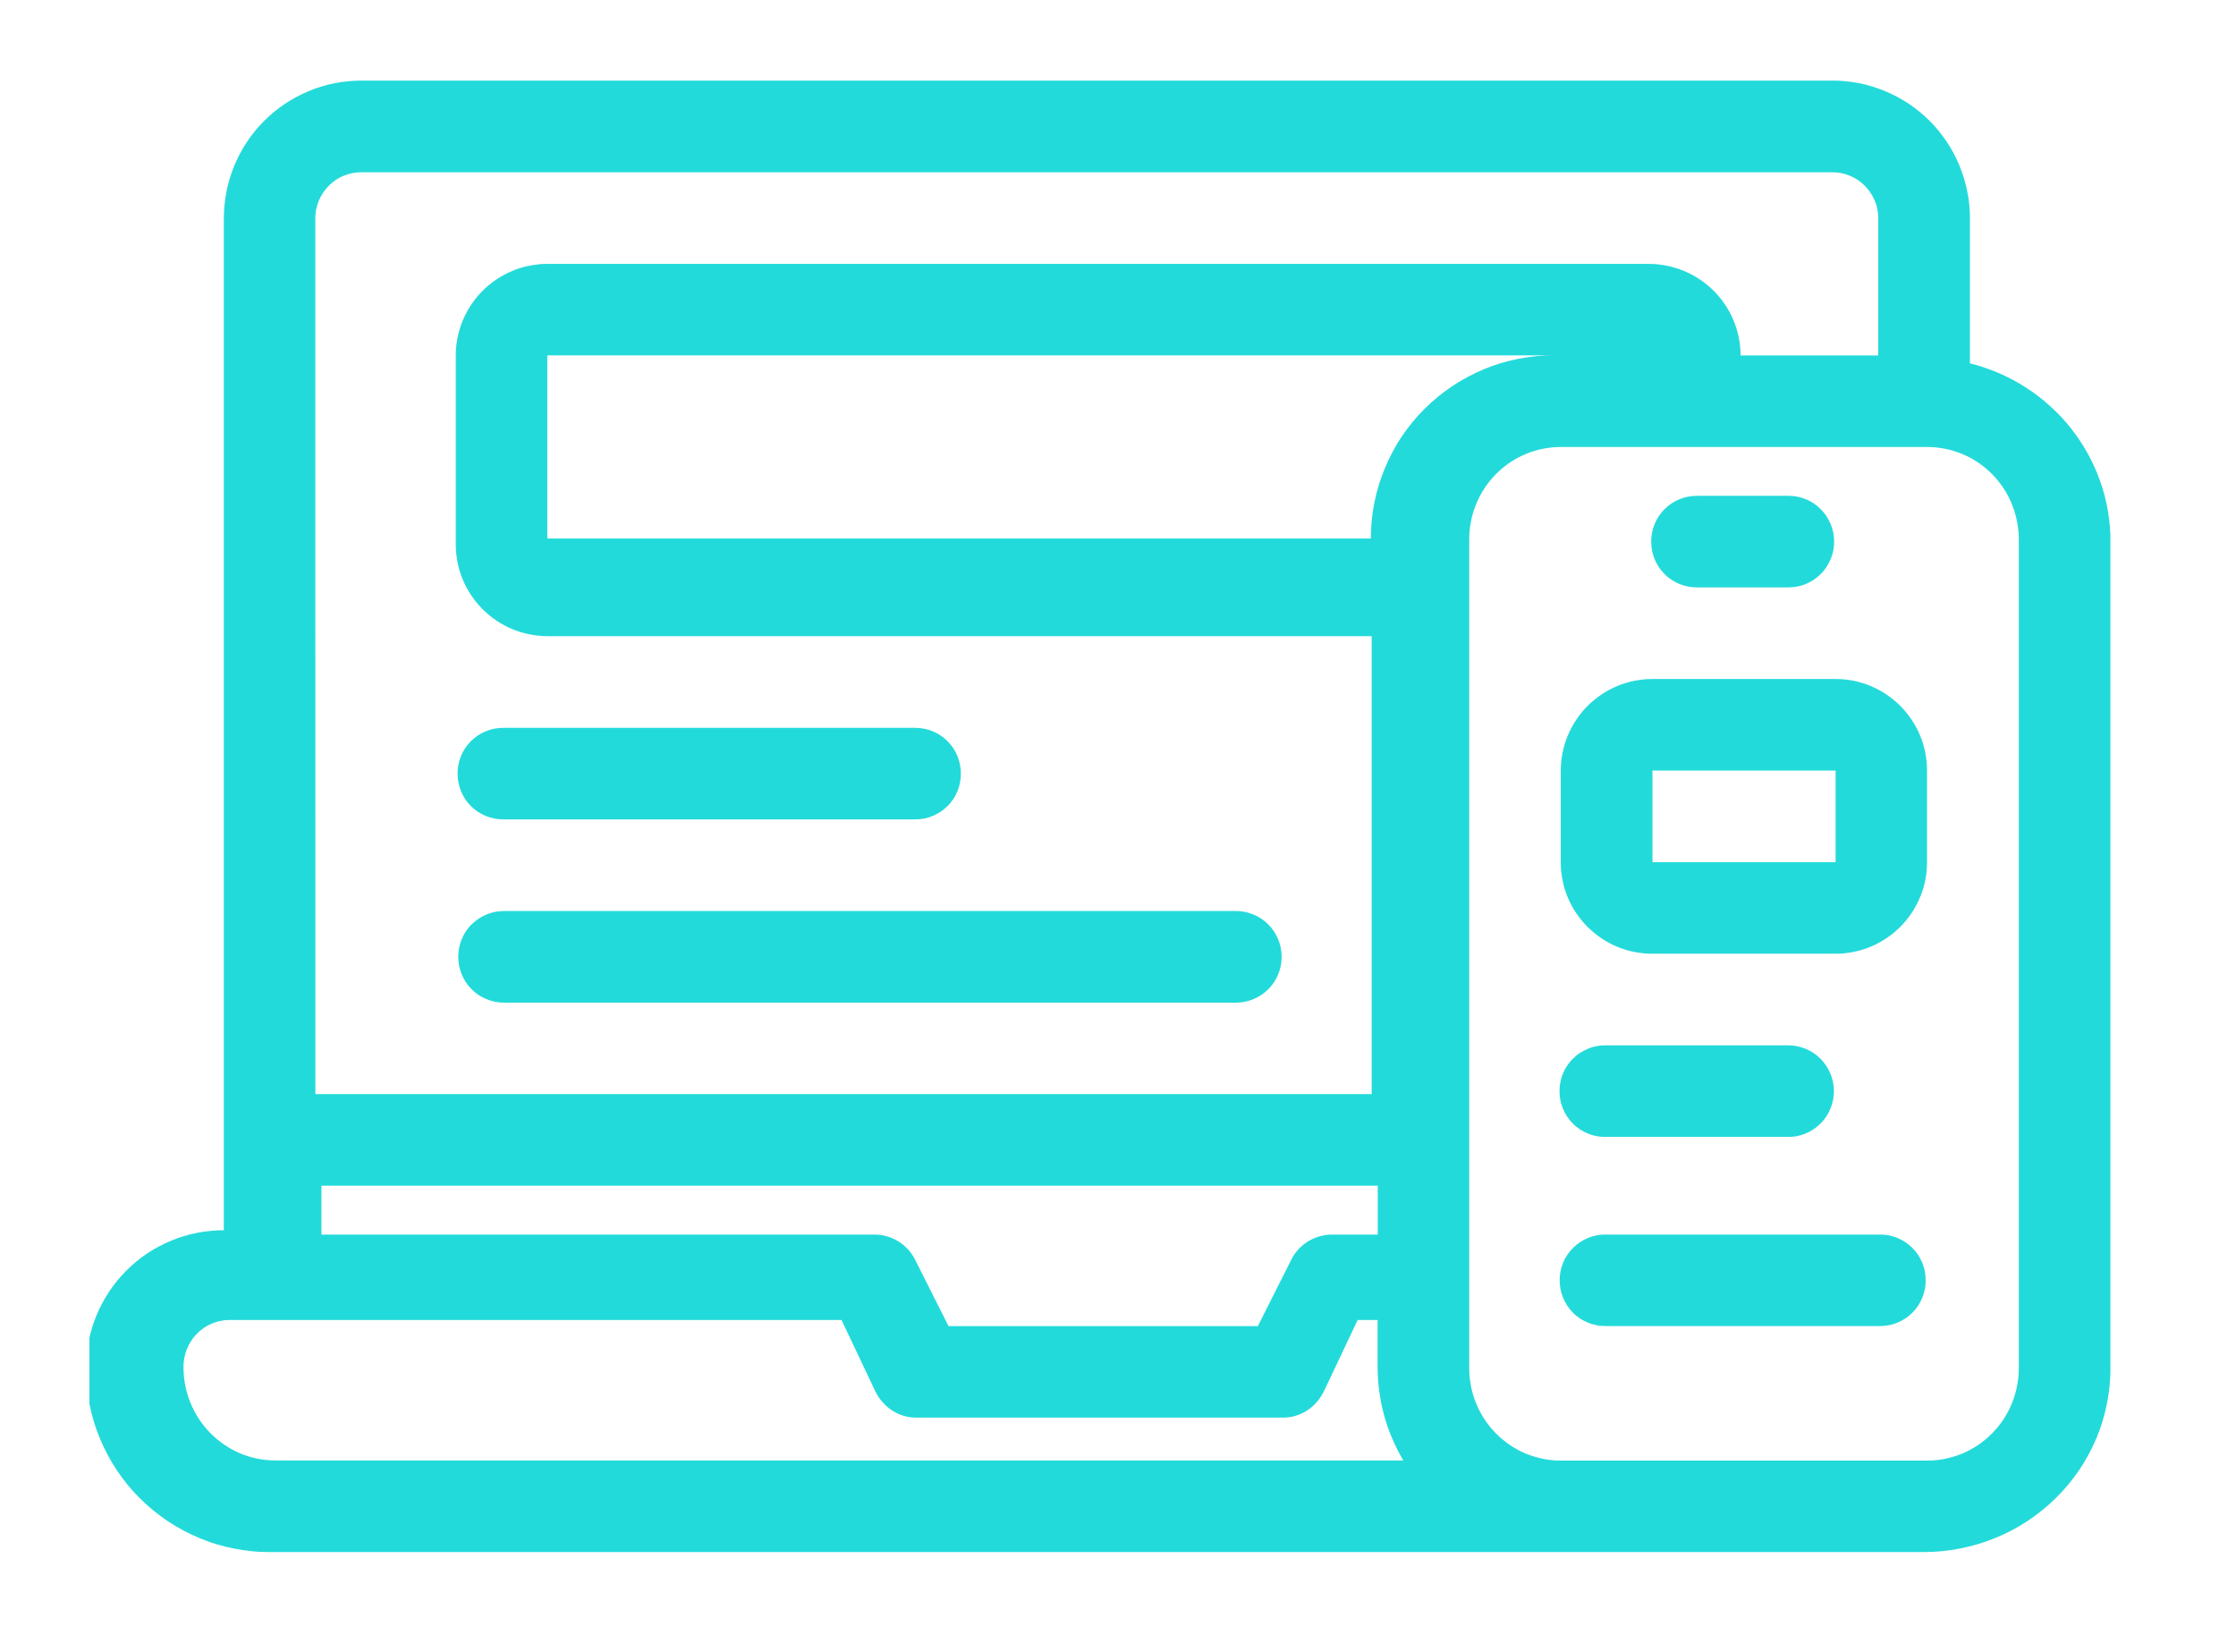 <?xml version="1.0" encoding="utf-8"?>
<!-- Generator: Adobe Illustrator 24.2.3, SVG Export Plug-In . SVG Version: 6.00 Build 0)  -->
<svg version="1.1" id="Capa_1" xmlns="http://www.w3.org/2000/svg" xmlns:xlink="http://www.w3.org/1999/xlink" x="0px" y="0px"
	 viewBox="0 0 287 212" style="enable-background:new 0 0 287 212;" xml:space="preserve">
<style type="text/css">
	.st0{clip-path:url(#SVGID_2_);}
	.st1{fill:#23DADA;}
</style>
<g>
	<g>
		<defs>
			<rect id="SVGID_1_" x="11.48" y="10.35" width="259.4" height="188.87"/>
		</defs>
		<clipPath id="SVGID_2_">
			<use xlink:href="#SVGID_1_"  style="overflow:visible;"/>
		</clipPath>
		<g class="st0">
			<path class="st1" d="M252.85,46.63V28.05c0-0.58-0.02-1.16-0.08-1.74c-0.06-0.58-0.14-1.15-0.26-1.72
				c-0.11-0.57-0.25-1.13-0.42-1.68c-0.17-0.56-0.36-1.1-0.58-1.64c-0.22-0.53-0.47-1.06-0.74-1.57s-0.57-1.01-0.89-1.49
				c-0.32-0.48-0.67-0.95-1.03-1.4s-0.76-0.88-1.17-1.29c-0.41-0.41-0.84-0.8-1.29-1.17c-0.45-0.37-0.91-0.71-1.39-1.03
				c-0.48-0.32-0.98-0.62-1.49-0.89c-0.51-0.27-1.03-0.52-1.57-0.74c-0.54-0.22-1.08-0.42-1.64-0.59c-0.56-0.17-1.11-0.31-1.68-0.42
				s-1.14-0.2-1.72-0.25c-0.58-0.06-1.16-0.09-1.74-0.09H46.41c-0.58,0-1.16,0.03-1.74,0.09c-0.58,0.05-1.15,0.14-1.72,0.25
				c-0.57,0.11-1.13,0.25-1.68,0.42c-0.56,0.17-1.1,0.36-1.63,0.59c-0.54,0.22-1.06,0.47-1.57,0.74s-1.01,0.57-1.49,0.89
				c-0.48,0.32-0.94,0.67-1.39,1.03c-0.45,0.37-0.88,0.76-1.29,1.17c-0.41,0.41-0.8,0.84-1.17,1.29s-0.71,0.91-1.03,1.4
				c-0.32,0.48-0.62,0.98-0.89,1.49s-0.52,1.04-0.74,1.57c-0.22,0.53-0.42,1.08-0.58,1.64c-0.17,0.55-0.31,1.11-0.42,1.68
				c-0.11,0.57-0.2,1.14-0.25,1.72c-0.06,0.58-0.09,1.16-0.09,1.74V157.9c-0.58,0-1.16,0.03-1.74,0.09
				c-0.58,0.05-1.15,0.14-1.72,0.25c-0.57,0.11-1.13,0.25-1.68,0.42c-0.56,0.17-1.1,0.36-1.64,0.59c-0.53,0.22-1.06,0.47-1.57,0.74
				c-0.51,0.27-1.01,0.57-1.49,0.89c-0.48,0.32-0.95,0.67-1.39,1.04c-0.45,0.37-0.88,0.76-1.29,1.17c-0.41,0.41-0.8,0.84-1.17,1.29
				s-0.71,0.91-1.03,1.4s-0.62,0.98-0.89,1.49c-0.27,0.51-0.52,1.04-0.74,1.57c-0.22,0.53-0.42,1.08-0.58,1.64
				c-0.17,0.55-0.31,1.11-0.42,1.68c-0.11,0.57-0.2,1.14-0.26,1.72c-0.05,0.58-0.08,1.16-0.08,1.74c0,0.78,0.04,1.55,0.11,2.31
				c0.08,0.77,0.19,1.54,0.34,2.29c0.15,0.76,0.33,1.51,0.56,2.25c0.22,0.74,0.49,1.47,0.78,2.18c0.3,0.71,0.63,1.41,0.99,2.09
				c0.36,0.68,0.76,1.34,1.19,1.99c0.43,0.64,0.89,1.26,1.38,1.86c0.49,0.6,1.01,1.17,1.56,1.71c0.55,0.55,1.12,1.07,1.72,1.56
				c0.6,0.49,1.22,0.95,1.86,1.38c0.65,0.43,1.31,0.83,1.99,1.19c0.68,0.36,1.38,0.69,2.09,0.99c0.71,0.29,1.44,0.56,2.18,0.78
				s1.49,0.41,2.25,0.56c0.76,0.15,1.52,0.26,2.29,0.34c0.77,0.08,1.54,0.11,2.31,0.11h212.23c0.79,0,1.57-0.04,2.35-0.11
				c0.79-0.08,1.56-0.19,2.33-0.34c0.77-0.15,1.53-0.34,2.29-0.56c0.75-0.22,1.49-0.49,2.22-0.78c0.73-0.3,1.44-0.63,2.13-0.99
				c0.69-0.36,1.37-0.76,2.02-1.19c0.65-0.43,1.29-0.89,1.89-1.38c0.61-0.49,1.19-1.01,1.75-1.56c0.56-0.55,1.09-1.12,1.58-1.71
				c0.5-0.6,0.97-1.22,1.41-1.86c0.44-0.64,0.84-1.31,1.21-1.99c0.37-0.68,0.71-1.38,1.01-2.09c0.3-0.71,0.57-1.44,0.79-2.18
				c0.23-0.74,0.42-1.49,0.57-2.24c0.15-0.76,0.27-1.52,0.35-2.29c0.07-0.77,0.12-1.54,0.12-2.31V69.4c0-1.3-0.12-2.58-0.34-3.86
				c-0.22-1.28-0.54-2.53-0.98-3.76c-0.43-1.22-0.96-2.41-1.59-3.55c-0.63-1.14-1.34-2.22-2.15-3.24s-1.7-1.98-2.67-2.85
				c-0.97-0.88-2-1.68-3.11-2.39c-1.1-0.71-2.26-1.33-3.46-1.85C255.37,47.38,254.13,46.95,252.85,46.63z M40.47,28.09
				c0-0.24,0.02-0.62,0.05-0.85c0.08-0.51,0.21-1,0.4-1.48c0.15-0.36,0.33-0.7,0.55-1.02c0.21-0.32,0.46-0.62,0.73-0.9
				c0.27-0.27,0.57-0.52,0.89-0.74c0.32-0.21,0.66-0.4,1.02-0.54c0.36-0.15,0.73-0.26,1.11-0.34c0.38-0.08,0.76-0.11,1.15-0.11
				h188.81c0.39,0,0.77,0.04,1.15,0.11c0.38,0.07,0.75,0.19,1.11,0.34c0.36,0.15,0.7,0.33,1.02,0.54c0.32,0.22,0.62,0.46,0.89,0.74
				c0.27,0.27,0.52,0.57,0.73,0.9c0.27,0.41,0.49,0.84,0.66,1.3c0.06,0.15,0.11,0.31,0.15,0.47c0.12,0.5,0.19,1.01,0.19,1.51v17.6
				h-17.67c0-0.77-0.08-1.54-0.23-2.29c-0.15-0.76-0.38-1.49-0.67-2.2c-0.3-0.72-0.66-1.39-1.09-2.03
				c-0.43-0.64-0.92-1.24-1.46-1.78c-0.55-0.54-1.14-1.03-1.79-1.46c-0.64-0.43-1.32-0.79-2.04-1.09c-1.08-0.45-2.21-0.72-3.41-0.85
				c-0.4-0.04-0.81-0.05-1.22-0.05H70.28c-0.34,0-0.69,0.01-1.03,0.04c-1.21,0.12-2.37,0.39-3.47,0.85
				c-0.72,0.3-1.39,0.66-2.04,1.09c-0.64,0.43-1.24,0.92-1.78,1.46c-0.55,0.54-1.04,1.14-1.47,1.78c-0.43,0.64-0.79,1.32-1.09,2.03
				c-0.29,0.71-0.52,1.45-0.67,2.2c-0.15,0.76-0.23,1.52-0.23,2.29v24.29c0,0.77,0.08,1.53,0.23,2.29c0.15,0.76,0.37,1.49,0.67,2.2
				c0.3,0.71,0.66,1.39,1.09,2.03c0.43,0.64,0.92,1.24,1.46,1.78c0.55,0.54,1.14,1.03,1.78,1.46c0.64,0.43,1.32,0.79,2.03,1.09
				c0.71,0.29,1.45,0.52,2.21,0.67c0.76,0.15,1.52,0.23,2.29,0.23h105.8v58.78H40.48L40.47,28.09z M175.95,69.12H70.25V45.61h129.18
				c-0.77,0-1.54,0.04-2.3,0.11c-0.76,0.08-1.52,0.19-2.28,0.34c-0.76,0.15-1.5,0.34-2.24,0.56s-1.46,0.48-2.17,0.78
				c-0.71,0.3-1.4,0.63-2.08,0.99s-1.34,0.76-1.98,1.19c-0.64,0.43-1.26,0.89-1.85,1.37c-0.59,0.49-1.16,1-1.71,1.55
				c-0.54,0.54-1.06,1.11-1.55,1.71c-0.49,0.6-0.94,1.22-1.37,1.85c-0.43,0.64-0.82,1.3-1.18,1.98c-0.36,0.68-0.69,1.37-0.98,2.09
				c-0.3,0.71-0.56,1.44-0.78,2.17c-0.22,0.74-0.41,1.48-0.56,2.24c-0.15,0.75-0.26,1.51-0.34,2.28
				C175.99,67.58,175.95,68.35,175.95,69.12z M41.26,152.19h135.58v6.27h-5.82c-0.33,0-0.66,0.01-0.99,0.07
				c-0.77,0.14-1.48,0.4-2.14,0.8c-0.46,0.29-0.87,0.63-1.24,1.03c-0.37,0.4-0.67,0.85-0.91,1.33l-4.29,8.52h-39.7l-4.29-8.52
				c-0.24-0.48-0.55-0.93-0.91-1.33c-0.37-0.4-0.78-0.74-1.24-1.03c-0.66-0.4-1.37-0.67-2.14-0.8c-0.33-0.06-0.66-0.07-0.99-0.07
				H41.26V152.19z M23.55,175.44c0-0.31,0.02-0.62,0.07-0.93c0.08-0.48,0.2-0.93,0.38-1.38c0.15-0.36,0.33-0.71,0.55-1.04
				c0.21-0.33,0.46-0.63,0.73-0.91c0.27-0.28,0.57-0.53,0.89-0.75c0.32-0.22,0.66-0.4,1.02-0.55c0.36-0.15,0.73-0.27,1.11-0.34
				c0.38-0.08,0.76-0.12,1.15-0.12h78.56l4.31,9.09c0.24,0.52,0.55,0.99,0.92,1.41c0.37,0.43,0.78,0.79,1.24,1.1
				c0.47,0.3,0.96,0.54,1.48,0.69c0.52,0.16,1.06,0.24,1.6,0.24h47.16c0.54,0,1.08-0.08,1.6-0.24c0.53-0.16,1.02-0.39,1.48-0.69
				c0.46-0.3,0.88-0.67,1.24-1.1c0.37-0.43,0.67-0.9,0.92-1.41l4.3-9.09h2.56v6.01c0.02,4.31,1.12,8.32,3.3,12.02H35.34
				c-0.78,0-1.54-0.08-2.3-0.23c-0.76-0.15-1.49-0.38-2.21-0.68c-0.72-0.3-1.4-0.67-2.04-1.11c-0.64-0.44-1.24-0.94-1.79-1.49
				c-0.55-0.56-1.03-1.16-1.47-1.82c-0.43-0.66-0.79-1.35-1.09-2.08c-0.29-0.73-0.52-1.48-0.67-2.26
				C23.63,177.01,23.55,176.23,23.55,175.44z M259.12,175.51c0,0.41-0.01,0.81-0.05,1.22c-0.12,1.21-0.4,2.34-0.85,3.43
				c-0.3,0.72-0.66,1.4-1.09,2.05c-0.43,0.65-0.92,1.24-1.46,1.79c-0.55,0.55-1.14,1.04-1.78,1.47c-0.64,0.43-1.32,0.8-2.03,1.1
				c-0.72,0.29-1.45,0.52-2.21,0.67c-0.76,0.15-1.52,0.23-2.29,0.23h-47.02c-0.77,0-1.53-0.08-2.29-0.23
				c-0.76-0.15-1.49-0.38-2.21-0.67c-0.72-0.3-1.39-0.66-2.03-1.1c-0.64-0.43-1.23-0.92-1.78-1.47c-0.55-0.55-1.03-1.15-1.46-1.79
				c-0.43-0.65-0.79-1.33-1.09-2.05c-0.29-0.72-0.52-1.46-0.67-2.22c-0.15-0.76-0.23-1.53-0.23-2.31V69.2
				c0-0.78,0.08-1.55,0.23-2.31c0.15-0.76,0.37-1.5,0.67-2.22c0.3-0.72,0.66-1.4,1.09-2.05c0.43-0.64,0.92-1.24,1.46-1.79
				c0.55-0.55,1.14-1.04,1.78-1.47c0.64-0.43,1.32-0.8,2.03-1.09c0.71-0.3,1.45-0.52,2.21-0.67c0.76-0.15,1.52-0.23,2.29-0.23h47.02
				c0.77,0,1.54,0.08,2.29,0.23c0.76,0.15,1.49,0.38,2.21,0.67c0.71,0.29,1.39,0.66,2.03,1.09c0.64,0.43,1.24,0.92,1.78,1.47
				c0.55,0.55,1.03,1.15,1.46,1.79c0.43,0.65,0.79,1.33,1.09,2.05c0.45,1.09,0.72,2.22,0.85,3.43c0.04,0.4,0.05,0.81,0.05,1.22
				V175.51z"/>
		</g>
	</g>
	<path class="st1" d="M235.61,87.15H212.1c-0.77,0-1.54,0.08-2.3,0.23s-1.49,0.37-2.21,0.67c-0.71,0.29-1.39,0.65-2.03,1.09
		c-0.64,0.43-1.24,0.91-1.78,1.46c-0.55,0.54-1.03,1.14-1.46,1.78c-0.43,0.64-0.79,1.32-1.09,2.03c-0.29,0.72-0.52,1.45-0.67,2.21
		c-0.15,0.76-0.23,1.52-0.23,2.29l0,11.75c0,0.35,0.01,0.7,0.04,1.05c0.12,1.2,0.39,2.36,0.85,3.45c0.3,0.72,0.66,1.39,1.09,2.03
		c0.43,0.64,0.92,1.24,1.46,1.78c0.55,0.54,1.14,1.03,1.78,1.46c0.64,0.43,1.32,0.79,2.03,1.09c1.11,0.46,2.26,0.74,3.48,0.85
		c0.34,0.03,0.68,0.04,1.02,0.04h23.51c0.35,0,0.7-0.01,1.04-0.04c1.2-0.12,2.36-0.39,3.46-0.85c0.71-0.3,1.39-0.66,2.03-1.09
		c0.64-0.43,1.24-0.92,1.78-1.46c0.55-0.54,1.03-1.14,1.46-1.78c0.43-0.64,0.79-1.32,1.09-2.03c0.3-0.71,0.52-1.45,0.67-2.2
		c0.15-0.76,0.22-1.52,0.22-2.29V98.9c0-0.77-0.07-1.54-0.22-2.29c-0.15-0.76-0.37-1.49-0.67-2.21c-0.29-0.71-0.66-1.39-1.09-2.03
		c-0.43-0.64-0.92-1.24-1.46-1.78c-0.55-0.54-1.14-1.03-1.78-1.46c-0.64-0.43-1.32-0.79-2.03-1.09c-0.71-0.3-1.45-0.52-2.21-0.67
		C237.15,87.22,236.38,87.15,235.61,87.15z M212.1,110.66V98.9h23.51v11.76H212.1z"/>
	<path class="st1" d="M206.04,145.92h23.47c0.23,0,0.62-0.02,0.85-0.05c0.49-0.08,0.96-0.2,1.41-0.39c0.35-0.15,0.7-0.33,1.01-0.54
		c0.32-0.22,0.62-0.46,0.89-0.73s0.52-0.57,0.73-0.89c0.22-0.32,0.39-0.66,0.54-1.02c0.15-0.36,0.26-0.72,0.34-1.1
		c0.07-0.38,0.11-0.76,0.11-1.15s-0.04-0.77-0.11-1.15c-0.08-0.38-0.19-0.75-0.34-1.1c-0.15-0.36-0.33-0.7-0.54-1.02
		c-0.22-0.32-0.46-0.62-0.73-0.89c-0.27-0.27-0.57-0.52-0.89-0.73c-0.32-0.22-0.66-0.39-1.01-0.54c-0.47-0.19-0.96-0.32-1.47-0.4
		c-0.23-0.03-0.62-0.05-0.86-0.05H206.1c-0.23,0-0.62,0.02-0.85,0.05c-0.5,0.08-1,0.2-1.46,0.4c-0.36,0.15-0.7,0.33-1.02,0.54
		c-0.32,0.22-0.62,0.46-0.89,0.73c-0.27,0.27-0.52,0.57-0.73,0.89c-0.22,0.32-0.4,0.66-0.54,1.02c-0.15,0.35-0.26,0.72-0.33,1.1
		c-0.08,0.38-0.11,0.76-0.11,1.15s0.04,0.77,0.11,1.15c0.07,0.38,0.19,0.74,0.33,1.1c0.15,0.36,0.33,0.7,0.54,1.02
		c0.21,0.32,0.46,0.62,0.73,0.89c0.27,0.27,0.57,0.52,0.89,0.73c0.32,0.22,0.66,0.39,1.02,0.54c0.45,0.19,0.93,0.32,1.41,0.39
		C205.48,145.91,205.76,145.92,206.04,145.92z"/>
	<path class="st1" d="M241.28,158.46h-35.22c-0.28,0-0.56,0.01-0.84,0.05c-0.49,0.08-0.96,0.2-1.41,0.39
		c-0.36,0.15-0.7,0.33-1.02,0.54c-0.32,0.22-0.62,0.46-0.89,0.73s-0.52,0.57-0.73,0.89c-0.22,0.32-0.4,0.66-0.54,1.02
		s-0.26,0.72-0.33,1.1c-0.08,0.38-0.11,0.76-0.11,1.15c0,0.39,0.04,0.77,0.11,1.15c0.07,0.38,0.19,0.75,0.33,1.1
		c0.15,0.36,0.33,0.7,0.54,1.02c0.21,0.32,0.46,0.62,0.73,0.89c0.27,0.28,0.57,0.52,0.89,0.73c0.32,0.22,0.66,0.39,1.02,0.54
		c0.35,0.15,0.72,0.26,1.1,0.33c0.38,0.08,0.76,0.11,1.15,0.11h35.24c0.39,0,0.77-0.04,1.15-0.11c0.38-0.07,0.74-0.19,1.1-0.33
		c0.36-0.15,0.7-0.33,1.02-0.54c0.32-0.22,0.62-0.46,0.89-0.73c0.27-0.27,0.52-0.57,0.73-0.89c0.21-0.32,0.39-0.66,0.54-1.02
		c0.15-0.35,0.26-0.72,0.33-1.1c0.08-0.38,0.11-0.76,0.11-1.15c0-0.39-0.04-0.77-0.11-1.15c-0.07-0.38-0.19-0.74-0.33-1.1
		c-0.15-0.36-0.33-0.7-0.54-1.02c-0.22-0.32-0.46-0.62-0.73-0.89s-0.57-0.52-0.89-0.73c-0.32-0.21-0.66-0.39-1.02-0.54
		c-0.45-0.19-0.92-0.32-1.41-0.39C241.9,158.48,241.52,158.46,241.28,158.46z"/>
	<path class="st1" d="M64.6,105.17h52.86c0.39,0,0.77-0.04,1.15-0.11c0.38-0.07,0.74-0.18,1.1-0.33c0.35-0.15,0.7-0.33,1.02-0.54
		c0.32-0.22,0.61-0.46,0.89-0.73s0.52-0.57,0.73-0.89c0.22-0.32,0.39-0.66,0.54-1.02c0.15-0.36,0.26-0.72,0.33-1.1
		c0.07-0.38,0.11-0.76,0.11-1.15c0-0.39-0.04-0.77-0.11-1.15c-0.08-0.38-0.19-0.75-0.33-1.11c-0.15-0.35-0.33-0.7-0.54-1.02
		c-0.22-0.32-0.46-0.61-0.73-0.89c-0.27-0.27-0.57-0.52-0.89-0.73c-0.32-0.22-0.66-0.4-1.02-0.54c-0.36-0.15-0.72-0.26-1.1-0.33
		c-0.38-0.08-0.76-0.11-1.15-0.11H64.6c-0.39,0-0.77,0.04-1.15,0.11c-0.38,0.07-0.74,0.19-1.1,0.33c-0.36,0.15-0.7,0.33-1.02,0.54
		c-0.32,0.21-0.61,0.46-0.89,0.73c-0.28,0.28-0.52,0.57-0.73,0.89c-0.22,0.32-0.39,0.66-0.54,1.02c-0.15,0.36-0.26,0.73-0.33,1.11
		c-0.07,0.38-0.11,0.76-0.11,1.15c0,0.39,0.04,0.77,0.11,1.15c0.08,0.38,0.19,0.74,0.33,1.1c0.15,0.36,0.33,0.7,0.54,1.02
		c0.22,0.32,0.46,0.62,0.73,0.89c0.27,0.27,0.57,0.52,0.89,0.73c0.32,0.21,0.66,0.39,1.02,0.54c0.36,0.15,0.72,0.26,1.1,0.33
		C63.84,105.13,64.22,105.17,64.6,105.17z"/>
	<path class="st1" d="M158.57,116.93h-93.8c-0.24,0-0.62,0.02-0.86,0.05c-0.51,0.08-0.99,0.2-1.47,0.4
		c-0.36,0.15-0.7,0.33-1.02,0.54c-0.32,0.22-0.61,0.46-0.89,0.73c-0.28,0.27-0.52,0.57-0.73,0.89c-0.22,0.32-0.39,0.66-0.54,1.02
		c-0.15,0.36-0.26,0.72-0.33,1.1c-0.07,0.38-0.11,0.76-0.11,1.15s0.04,0.77,0.11,1.15c0.08,0.38,0.19,0.75,0.33,1.1
		c0.15,0.36,0.33,0.7,0.54,1.02c0.22,0.32,0.46,0.62,0.73,0.89c0.27,0.27,0.57,0.52,0.89,0.73c0.32,0.22,0.66,0.39,1.02,0.54
		c0.47,0.19,0.96,0.32,1.47,0.4c0.23,0.03,0.62,0.05,0.86,0.05h93.8c0.23,0,0.62-0.02,0.85-0.05c0.5-0.08,1-0.2,1.46-0.4
		c0.36-0.15,0.7-0.33,1.02-0.54c0.32-0.22,0.62-0.46,0.89-0.73c0.27-0.27,0.52-0.57,0.73-0.89c0.21-0.32,0.39-0.66,0.54-1.02
		c0.15-0.35,0.26-0.72,0.33-1.1c0.08-0.38,0.11-0.76,0.11-1.15s-0.04-0.77-0.11-1.15c-0.07-0.38-0.19-0.74-0.33-1.1
		c-0.15-0.36-0.33-0.7-0.54-1.02c-0.22-0.32-0.46-0.62-0.73-0.89c-0.27-0.27-0.57-0.52-0.89-0.73c-0.32-0.22-0.66-0.39-1.02-0.54
		c-0.46-0.19-0.96-0.32-1.46-0.4C159.19,116.94,158.8,116.93,158.57,116.93z"/>
	<path class="st1" d="M217.8,75.39h11.75c0.39,0,0.77-0.04,1.15-0.11c0.38-0.07,0.74-0.18,1.1-0.33c0.35-0.15,0.7-0.33,1.01-0.54
		c0.32-0.22,0.62-0.46,0.89-0.73s0.52-0.57,0.73-0.89s0.39-0.66,0.54-1.02c0.15-0.36,0.26-0.72,0.34-1.1
		c0.07-0.38,0.11-0.76,0.11-1.15c0-0.39-0.04-0.77-0.11-1.15c-0.08-0.38-0.19-0.75-0.34-1.11c-0.15-0.35-0.33-0.7-0.54-1.02
		c-0.22-0.32-0.46-0.61-0.73-0.89c-0.27-0.27-0.57-0.52-0.89-0.73c-0.32-0.22-0.66-0.4-1.01-0.54c-0.36-0.15-0.72-0.26-1.1-0.33
		c-0.38-0.08-0.76-0.11-1.15-0.11H217.8c-0.39,0-0.76,0.04-1.14,0.11c-0.38,0.07-0.75,0.19-1.1,0.33c-0.36,0.15-0.7,0.33-1.02,0.54
		c-0.32,0.21-0.62,0.46-0.89,0.73c-0.27,0.28-0.52,0.57-0.73,0.89c-0.21,0.32-0.39,0.66-0.54,1.02c-0.15,0.36-0.26,0.73-0.33,1.11
		c-0.08,0.38-0.11,0.76-0.11,1.15c0,0.39,0.04,0.77,0.11,1.15c0.07,0.38,0.19,0.74,0.33,1.1s0.33,0.7,0.54,1.02
		c0.22,0.32,0.46,0.62,0.73,0.89s0.57,0.52,0.89,0.73c0.32,0.21,0.66,0.39,1.02,0.54c0.35,0.15,0.72,0.26,1.1,0.33
		C217.04,75.36,217.42,75.39,217.8,75.39z"/>
</g>
</svg>
